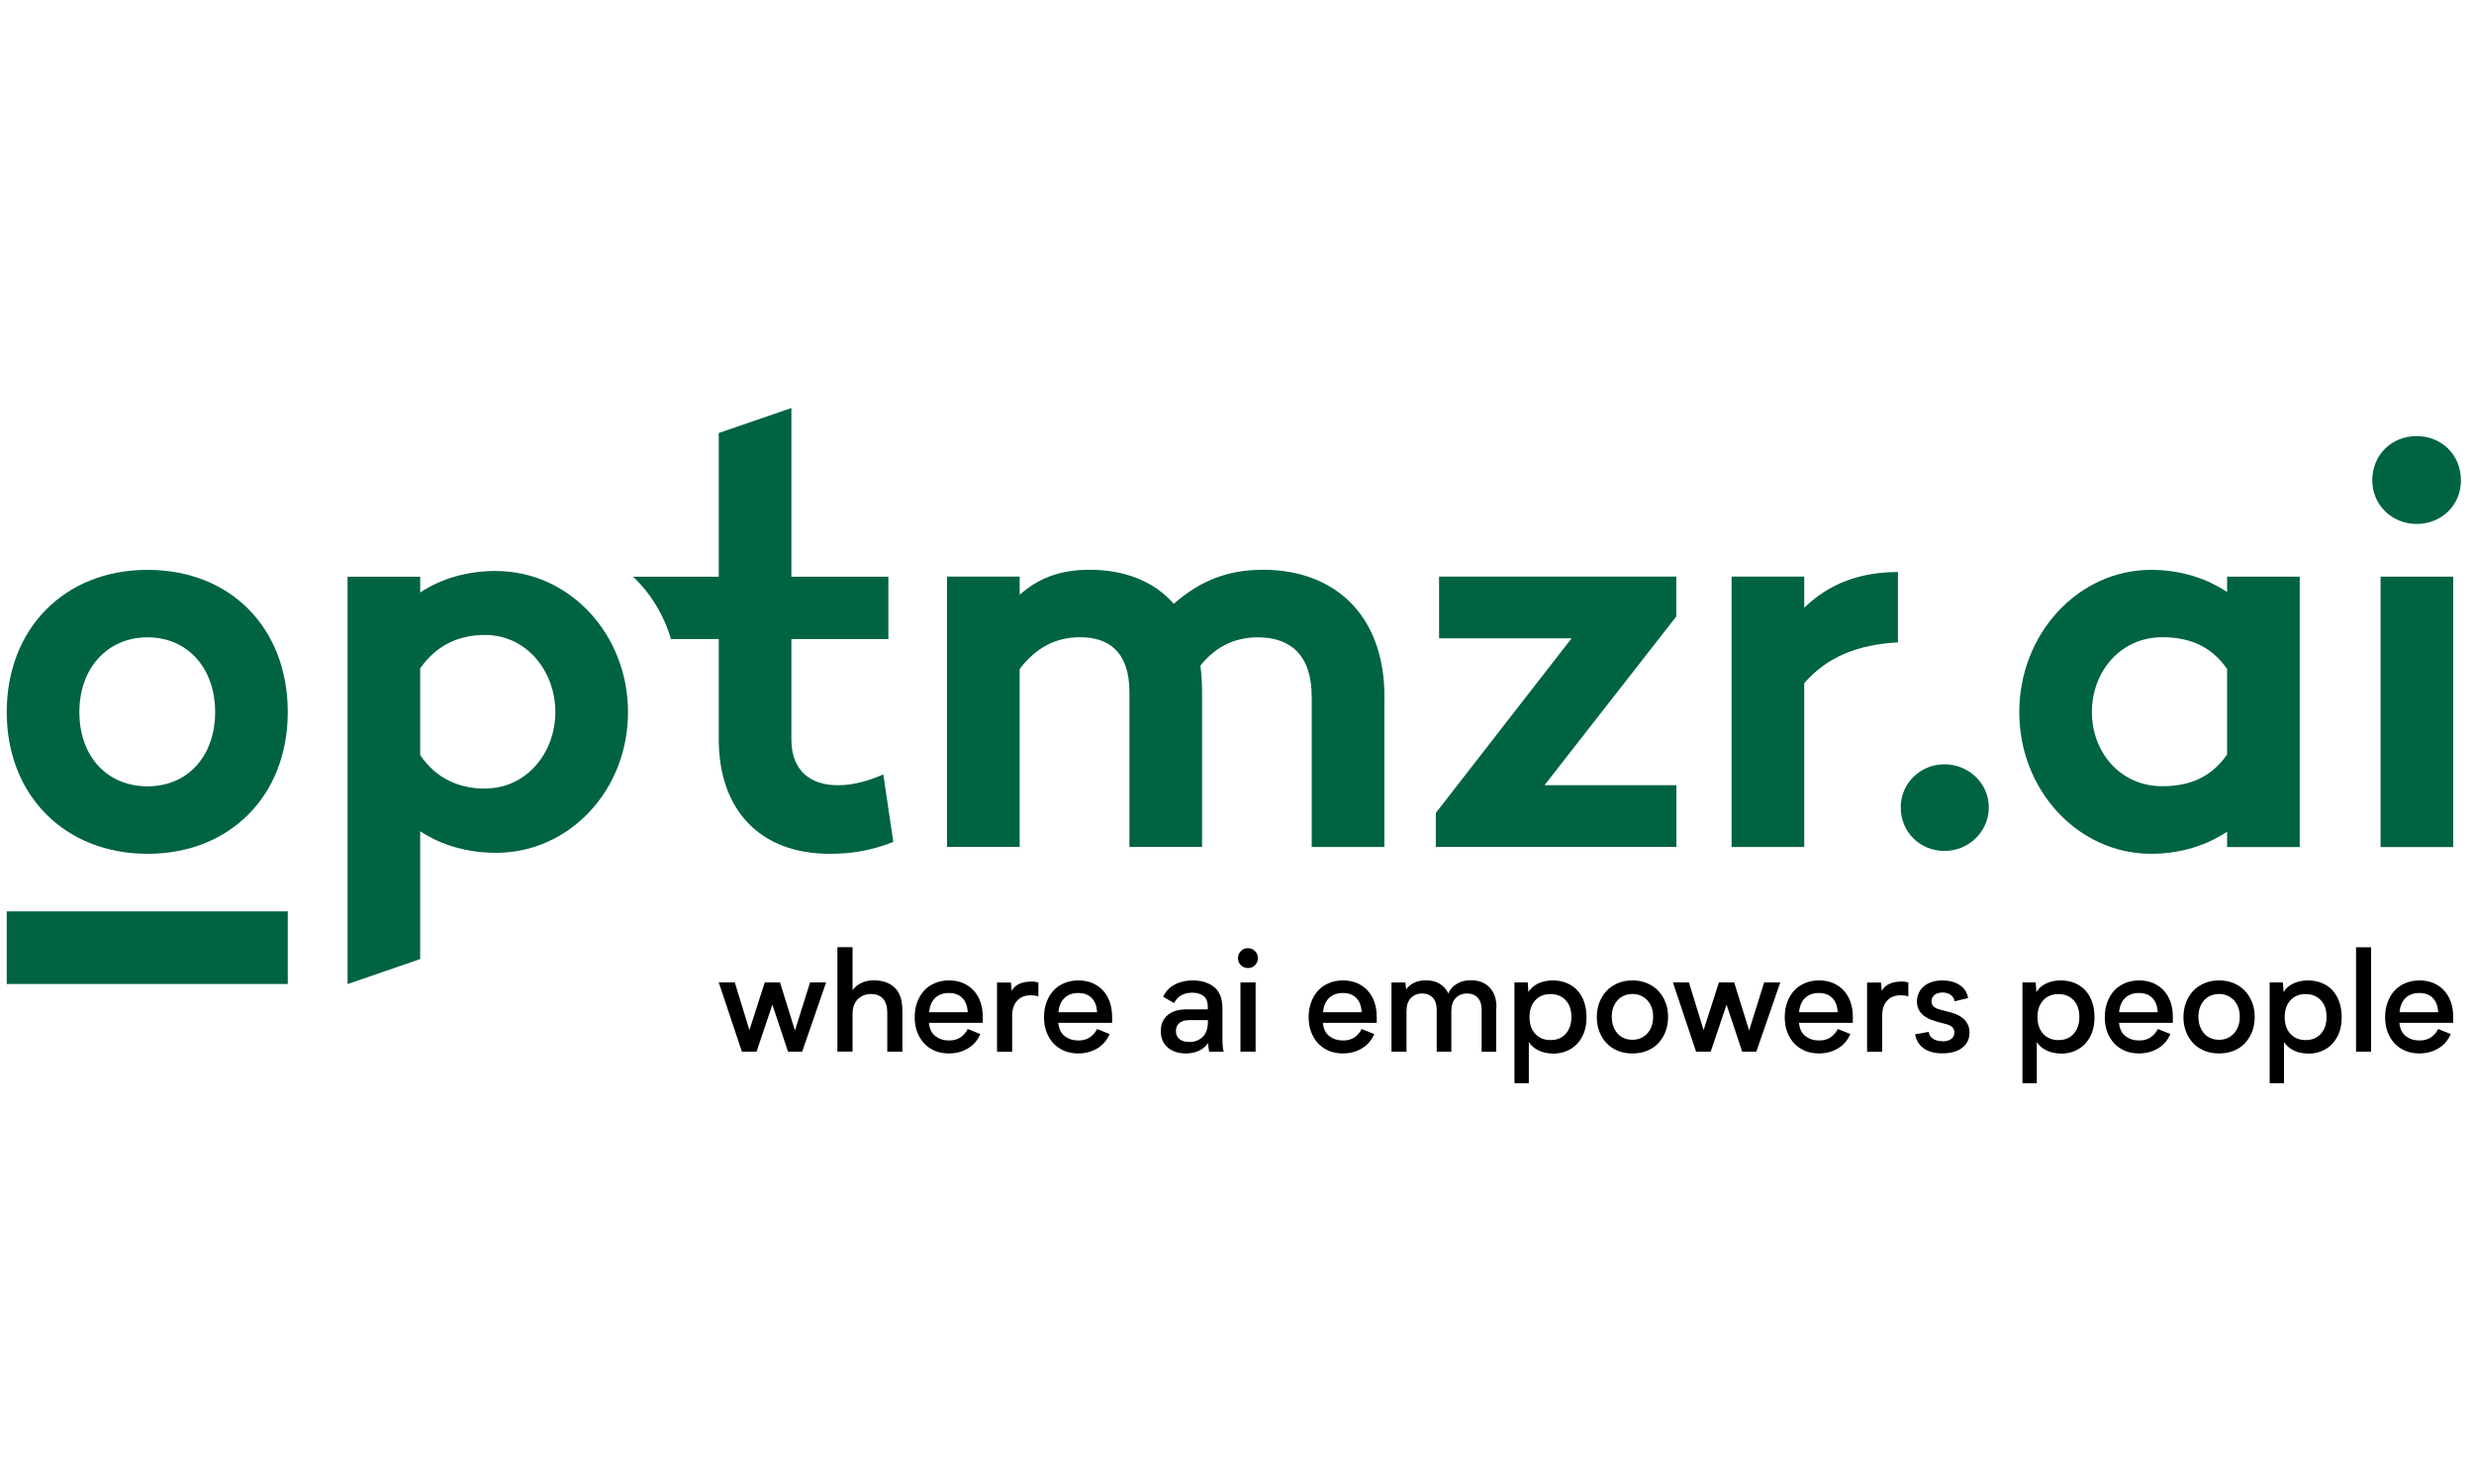 <?xml version="1.0" encoding="UTF-8"?> <svg xmlns="http://www.w3.org/2000/svg" id="Layer_1" version="1.1" viewBox="0 0 250 150"><defs><style> .st0 { fill: #006341; } </style></defs><g><g><path class="st0" d="M29.08,71.98c0,8.42-5.82,14.32-14.17,14.32S.68,80.4.68,71.98s5.82-14.38,14.23-14.38,14.17,5.9,14.17,14.38ZM21.74,71.98c0-4.47-2.8-7.56-6.83-7.56s-6.89,3.09-6.89,7.56,2.8,7.5,6.89,7.5,6.83-3.09,6.83-7.5Z"></path><path class="st0" d="M139.89,70.43v15.18h-7.34v-15.18c0-4.24-2.18-6.01-5.43-6.01-2.01,0-4.09.69-5.82,2.86.11.86.17,1.72.17,2.69v15.64h-7.34v-15.64c0-4.18-2.18-5.56-4.98-5.56-2.3,0-4.37.92-6.11,3.21v17.99h-7.34v-27.33h7.34v1.83c1.79-1.55,3.86-2.52,7.06-2.52,3.53,0,6.5,1.15,8.51,3.44,2.63-2.29,5.38-3.44,9.02-3.44,7.23,0,12.27,4.58,12.27,12.83Z"></path><path class="st0" d="M169.4,62.3l-13.33,17.07h13.33v6.24h-24.31v-3.44l13.72-17.65h-13.39v-6.24h23.97v4.01Z"></path><path class="st0" d="M191.79,57.83v7.1c-4.14.23-7.17,1.49-9.47,4.12v16.56h-7.34v-27.33h7.34v3.15c2.41-2.35,5.49-3.61,9.47-3.61Z"></path><path class="st0" d="M192.07,81.6c0-2.46,2.02-4.35,4.42-4.35s4.48,1.89,4.48,4.35-2.02,4.41-4.48,4.41-4.42-1.89-4.42-4.41Z"></path><path class="st0" d="M232.39,58.29v27.33h-7.34v-1.55c-2.07,1.37-4.7,2.23-7.67,2.23-7.39,0-13.33-6.42-13.33-14.32s5.94-14.38,13.33-14.38c2.97,0,5.6.86,7.67,2.24v-1.55h7.34ZM225.05,76.27v-8.65c-1.74-2.52-4.14-3.21-6.55-3.21-4.2,0-7.11,3.44-7.11,7.56s2.91,7.5,7.11,7.5c2.41,0,4.82-.69,6.55-3.21Z"></path><path class="st0" d="M239.72,48.55c0-2.58,1.96-4.47,4.48-4.47s4.48,1.89,4.48,4.47-2.02,4.41-4.48,4.41-4.48-1.89-4.48-4.41ZM247.9,58.29v27.33h-7.34v-27.33h7.34Z"></path></g><path class="st0" d="M50.13,57.71c-2.97,0-5.6.8-7.67,2.18v-1.6h-7.34v41.18l7.34-2.53v-12.92c2.07,1.37,4.71,2.18,7.67,2.18,7.39,0,13.33-6.3,13.33-14.21s-5.94-14.27-13.33-14.27ZM49.01,79.71c-2.41,0-4.82-.86-6.55-3.38v-8.77c1.74-2.52,4.15-3.38,6.55-3.38,4.2,0,7.11,3.67,7.11,7.79s-2.91,7.73-7.11,7.73Z"></path><path class="st0" d="M89.26,78.28c-1.34.57-2.91,1.09-4.59,1.09-2.74,0-4.7-1.43-4.7-4.64v-10.14h9.8v-6.3h-9.8v-17.05l-7.34,2.53v14.52h-8.66c1.76,1.67,3.1,3.83,3.83,6.3h4.83v10.14c0,6.99,4.03,11.57,11.2,11.57,1.96,0,3.98-.23,6.44-1.2l-1.01-6.82Z"></path></g><path class="st0" d="M29.08,99.46H.68v-7.34h28.4v7.34Z"></path><g><path d="M83.48,99.3l-2.42,7h-1.43l-1.58-4.75-1.6,4.75h-1.48l-2.34-7h1.62l1.48,4.82,1.55-4.82h1.54l1.51,4.86,1.53-4.86h1.61Z"></path><path d="M91.19,102.07v4.23h-1.53v-3.91c0-.36-.04-.66-.13-.91-.09-.25-.2-.44-.35-.59-.15-.15-.33-.25-.53-.32-.2-.07-.42-.1-.66-.1s-.45.04-.67.12c-.22.08-.41.2-.59.36-.18.16-.31.37-.42.61-.1.25-.16.54-.16.87v3.86h-1.53v-10.55h1.53v4.35c.21-.3.51-.55.88-.73.38-.18.79-.27,1.25-.27.91,0,1.63.25,2.14.75.51.5.76,1.24.76,2.22Z"></path><path d="M99.31,103.39h-5.44c.06.6.27,1.05.65,1.34.38.29.83.44,1.38.44.46,0,.84-.1,1.15-.31.31-.2.56-.49.74-.85l1.27.51c-.27.63-.68,1.11-1.25,1.45-.57.34-1.21.51-1.93.51-.51,0-.98-.09-1.4-.26-.42-.18-.79-.43-1.09-.75-.3-.32-.54-.71-.71-1.16-.17-.45-.25-.95-.25-1.5s.08-1.04.25-1.5c.17-.46.4-.85.7-1.18.3-.33.67-.58,1.1-.76.43-.18.9-.27,1.42-.27s.98.09,1.4.26c.42.18.78.43,1.08.75s.53.71.69,1.16.24.96.24,1.52v.6ZM97.79,102.31c-.04-.64-.22-1.12-.56-1.45-.33-.33-.78-.49-1.35-.49s-1.03.17-1.38.5c-.35.33-.55.81-.62,1.44h3.91Z"></path><path d="M104.13,99.2c.26,0,.52.03.8.1v1.4c-.26-.07-.51-.1-.77-.1-.6,0-1.06.19-1.39.56-.33.37-.49.88-.49,1.54v3.61h-1.53v-7h1.4l.09.86c.14-.31.39-.55.73-.71.35-.16.73-.24,1.16-.24Z"></path><path d="M112.38,103.39h-5.44c.06.6.27,1.05.65,1.34.38.29.83.44,1.38.44.46,0,.84-.1,1.15-.31s.56-.49.74-.85l1.27.51c-.27.63-.68,1.11-1.25,1.45-.57.34-1.21.51-1.93.51-.51,0-.98-.09-1.4-.26-.42-.18-.79-.43-1.09-.75-.3-.32-.54-.71-.71-1.16-.17-.45-.25-.95-.25-1.5s.08-1.04.25-1.5c.17-.46.4-.85.7-1.18.3-.33.67-.58,1.1-.76.43-.18.9-.27,1.42-.27s.98.09,1.4.26c.42.18.78.43,1.08.75s.53.71.69,1.16.24.96.24,1.52v.6ZM110.86,102.31c-.04-.64-.22-1.12-.56-1.45-.33-.33-.78-.49-1.35-.49s-1.03.17-1.38.5c-.35.33-.55.81-.62,1.44h3.91Z"></path><path d="M122.19,106.3c-.02-.09-.04-.21-.06-.36-.02-.14-.04-.31-.06-.51-.2.31-.49.57-.88.76-.39.19-.84.29-1.35.29-.77,0-1.38-.2-1.85-.61-.46-.4-.69-.95-.69-1.65s.23-1.22.69-1.61c.46-.39,1.08-.58,1.86-.58h2.2v-.27c0-.49-.14-.86-.42-1.08s-.66-.34-1.15-.34c-.86,0-1.48.35-1.84,1.05l-1.11-.64c.28-.57.69-.99,1.21-1.25.52-.27,1.13-.4,1.81-.4.86,0,1.58.22,2.14.67.56.45.84,1.17.84,2.17v2.87c0,.77.04,1.27.13,1.5h-1.47ZM122.05,103.11h-1.86c-.44,0-.78.1-1.01.29-.23.19-.35.47-.35.82s.12.63.37.82c.24.19.58.28,1.01.28.52,0,.96-.17,1.32-.51.35-.34.53-.85.53-1.53v-.17Z"></path><path d="M125.1,96.85c0-.29.1-.52.29-.72s.43-.29.72-.29.51.1.71.29c.19.19.29.43.29.72s-.1.51-.29.71-.43.29-.71.29-.53-.1-.72-.29c-.19-.19-.29-.43-.29-.71ZM126.88,99.3v7h-1.53v-7h1.53Z"></path><path d="M139.12,103.39h-5.44c.06.6.27,1.05.65,1.34.38.29.83.44,1.38.44.46,0,.84-.1,1.15-.31s.56-.49.74-.85l1.27.51c-.27.63-.68,1.11-1.25,1.45-.57.34-1.21.51-1.93.51-.51,0-.98-.09-1.4-.26-.42-.18-.79-.43-1.09-.75-.3-.32-.54-.71-.71-1.16-.17-.45-.25-.95-.25-1.5s.08-1.04.25-1.5c.17-.46.4-.85.7-1.18.3-.33.67-.58,1.1-.76.43-.18.9-.27,1.42-.27s.98.09,1.4.26c.42.18.78.43,1.08.75s.53.71.69,1.16c.16.45.24.96.24,1.52v.6ZM137.6,102.31c-.04-.64-.22-1.12-.56-1.45-.33-.33-.78-.49-1.35-.49s-1.03.17-1.38.5c-.35.33-.55.81-.62,1.44h3.91Z"></path><path d="M151.19,101.83v4.48h-1.47v-4.25c0-.52-.13-.93-.39-1.21-.26-.28-.62-.43-1.08-.43-.48,0-.87.16-1.16.47-.29.31-.43.75-.43,1.3v4.12h-1.48v-4.25c0-.52-.13-.93-.39-1.21-.26-.28-.62-.43-1.07-.43-.48,0-.87.16-1.16.47-.29.31-.43.75-.43,1.3v4.12h-1.52v-7h1.41l.07.7c.2-.29.47-.52.82-.68.35-.16.74-.24,1.17-.24.54,0,1,.11,1.39.34.38.23.68.56.89.98.17-.41.46-.73.86-.97.4-.24.87-.36,1.43-.36.77,0,1.39.24,1.86.72.47.48.71,1.15.71,2.02Z"></path><path d="M156.94,106.49c-.54,0-1.03-.1-1.46-.31-.43-.21-.76-.49-.99-.85v4.16h-1.45v-10.19h1.34l.07.98c.21-.36.53-.65.96-.86.43-.21.93-.32,1.5-.32.51,0,.98.09,1.4.26.42.17.78.42,1.08.74.3.32.53.72.69,1.18.16.46.24.98.24,1.55s-.08,1.08-.25,1.53-.4.83-.7,1.15-.66.56-1.07.73c-.41.17-.86.26-1.35.26ZM158.79,102.79c0-.71-.19-1.28-.58-1.69-.38-.41-.9-.62-1.53-.62s-1.17.21-1.55.64c-.38.42-.57.98-.57,1.68s.19,1.28.58,1.7c.39.42.9.63,1.54.63s1.15-.21,1.53-.63c.38-.42.58-.99.58-1.7Z"></path><path d="M164.96,99.1c.54,0,1.03.09,1.48.28s.82.44,1.13.77c.31.33.56.72.73,1.17.18.45.26.94.26,1.48s-.09,1.02-.26,1.48c-.18.45-.42.84-.73,1.17-.31.33-.69.58-1.13.76s-.93.27-1.48.27-1.03-.09-1.48-.27c-.44-.18-.82-.43-1.13-.76-.31-.33-.56-.72-.73-1.17-.18-.45-.26-.94-.26-1.48s.09-1.02.26-1.48c.18-.45.42-.84.73-1.17.31-.33.69-.58,1.13-.77.44-.19.93-.28,1.48-.28ZM164.96,105.1c.31,0,.6-.06.85-.17.25-.11.47-.27.66-.48.19-.21.33-.45.43-.74.1-.28.15-.6.15-.94s-.05-.65-.15-.93c-.1-.28-.24-.52-.43-.72-.19-.2-.4-.36-.66-.48-.25-.11-.53-.17-.85-.17s-.6.06-.86.17c-.26.11-.48.27-.66.48-.18.2-.32.45-.42.72-.1.28-.15.59-.15.93s.05.65.15.94c.1.28.24.53.42.74.18.21.4.37.66.48.26.11.54.17.86.17Z"></path><path d="M179.9,99.3l-2.42,7h-1.43l-1.58-4.75-1.6,4.75h-1.48l-2.34-7h1.62l1.48,4.82,1.55-4.82h1.54l1.51,4.86,1.52-4.86h1.61Z"></path><path d="M187.23,103.39h-5.44c.06.6.27,1.05.65,1.34.38.29.83.44,1.38.44.46,0,.84-.1,1.15-.31s.56-.49.74-.85l1.27.51c-.27.63-.68,1.11-1.25,1.45-.57.34-1.21.51-1.93.51-.51,0-.98-.09-1.4-.26-.42-.18-.79-.43-1.09-.75-.3-.32-.54-.71-.71-1.16-.17-.45-.25-.95-.25-1.5s.08-1.04.25-1.5c.17-.46.4-.85.7-1.18.3-.33.67-.58,1.1-.76.43-.18.9-.27,1.42-.27s.98.09,1.4.26c.42.18.78.43,1.08.75s.53.71.69,1.16c.16.45.24.96.24,1.52v.6ZM185.7,102.31c-.04-.64-.22-1.12-.56-1.45-.33-.33-.78-.49-1.35-.49s-1.03.17-1.38.5c-.35.33-.55.81-.62,1.44h3.91Z"></path><path d="M192.04,99.2c.26,0,.52.03.8.1v1.4c-.26-.07-.51-.1-.77-.1-.6,0-1.06.19-1.39.56-.33.37-.49.88-.49,1.54v3.61h-1.52v-7h1.4l.09.86c.14-.31.39-.55.73-.71.35-.16.73-.24,1.16-.24Z"></path><path d="M196.25,105.26c.36,0,.66-.07.89-.22.23-.15.35-.38.35-.69,0-.43-.28-.7-.83-.83l-1-.27c-1.3-.36-1.95-1.03-1.95-2.01,0-.31.06-.6.18-.86.12-.26.29-.49.51-.68s.49-.34.8-.44.67-.16,1.06-.16c.7,0,1.28.15,1.76.46.48.31.76.75.86,1.32l-1.37.33c-.04-.28-.17-.49-.39-.65-.22-.16-.5-.24-.82-.24s-.6.08-.81.24c-.2.16-.31.38-.31.64,0,.23.08.41.23.55.15.14.39.24.7.32l.99.26c.63.16,1.11.42,1.43.76.32.35.49.77.49,1.26,0,.66-.24,1.17-.73,1.55-.48.38-1.16.57-2.02.57-.81,0-1.44-.18-1.91-.53s-.74-.82-.83-1.4l1.37-.24c.04.29.17.51.41.68.23.17.55.26.95.26Z"></path><path d="M208.27,106.49c-.54,0-1.03-.1-1.46-.31-.43-.21-.76-.49-.99-.85v4.16h-1.45v-10.19h1.34l.07.98c.21-.36.53-.65.96-.86.43-.21.93-.32,1.5-.32.51,0,.98.09,1.4.26.42.17.78.42,1.08.74.3.32.53.72.69,1.18.16.46.24.98.24,1.55s-.08,1.08-.25,1.53-.4.83-.7,1.15-.66.56-1.07.73c-.41.17-.86.26-1.35.26ZM210.12,102.79c0-.71-.19-1.28-.58-1.69-.38-.41-.9-.62-1.53-.62s-1.17.21-1.55.64c-.38.42-.57.98-.57,1.68s.19,1.28.58,1.7c.39.42.9.63,1.54.63s1.15-.21,1.53-.63c.38-.42.58-.99.58-1.7Z"></path><path d="M219.57,103.39h-5.44c.06.6.27,1.05.65,1.34.38.29.83.44,1.38.44.46,0,.84-.1,1.15-.31s.56-.49.74-.85l1.27.51c-.27.63-.68,1.11-1.25,1.45-.57.34-1.21.51-1.93.51-.51,0-.98-.09-1.4-.26-.42-.18-.79-.43-1.09-.75-.3-.32-.54-.71-.71-1.16-.17-.45-.25-.95-.25-1.5s.08-1.04.25-1.5c.17-.46.4-.85.7-1.18.3-.33.67-.58,1.1-.76.43-.18.9-.27,1.42-.27s.98.09,1.4.26c.42.18.78.43,1.08.75s.53.71.69,1.16c.16.45.24.96.24,1.52v.6ZM218.04,102.31c-.04-.64-.22-1.12-.56-1.45-.33-.33-.78-.49-1.35-.49s-1.03.17-1.38.5c-.35.33-.55.81-.62,1.44h3.91Z"></path><path d="M224.24,99.1c.54,0,1.03.09,1.48.28s.82.44,1.13.77c.31.33.56.72.73,1.17.18.45.26.94.26,1.48s-.09,1.02-.26,1.48c-.18.45-.42.84-.73,1.17-.31.33-.69.58-1.13.76s-.93.27-1.48.27-1.03-.09-1.48-.27c-.44-.18-.82-.43-1.13-.76-.31-.33-.56-.72-.73-1.17-.18-.45-.26-.94-.26-1.48s.09-1.02.26-1.48c.18-.45.42-.84.73-1.17.31-.33.69-.58,1.13-.77.44-.19.93-.28,1.48-.28ZM224.24,105.1c.31,0,.6-.06.85-.17.25-.11.47-.27.66-.48.19-.21.33-.45.43-.74.1-.28.15-.6.15-.94s-.05-.65-.15-.93c-.1-.28-.24-.52-.43-.72-.19-.2-.4-.36-.66-.48-.25-.11-.53-.17-.85-.17s-.6.06-.86.17c-.26.11-.48.27-.66.48-.18.2-.32.45-.42.72-.1.28-.15.59-.15.93s.05.65.15.94c.1.28.24.53.42.74.18.21.4.37.66.48.26.11.54.17.86.17Z"></path><path d="M233.25,106.49c-.54,0-1.03-.1-1.46-.31-.43-.21-.76-.49-.99-.85v4.16h-1.45v-10.19h1.34l.07.98c.21-.36.53-.65.96-.86.43-.21.93-.32,1.5-.32.51,0,.98.09,1.4.26.42.17.78.42,1.08.74.3.32.53.72.69,1.18.16.46.24.98.24,1.55s-.08,1.08-.25,1.53-.4.83-.7,1.15-.66.56-1.07.73c-.41.17-.86.26-1.35.26ZM235.1,102.79c0-.71-.19-1.28-.58-1.69-.38-.41-.9-.62-1.53-.62s-1.17.21-1.55.64c-.38.42-.57.98-.57,1.68s.19,1.28.58,1.7c.39.42.9.63,1.54.63s1.15-.21,1.53-.63c.38-.42.58-.99.58-1.7Z"></path><path d="M238.08,95.75h1.52v10.55h-1.52v-10.55Z"></path><path d="M247.9,103.39h-5.44c.06.6.27,1.05.65,1.34.38.29.83.44,1.38.44.46,0,.84-.1,1.15-.31s.56-.49.74-.85l1.27.51c-.27.63-.68,1.11-1.25,1.45-.57.34-1.21.51-1.93.51-.51,0-.98-.09-1.4-.26-.42-.18-.79-.43-1.09-.75-.3-.32-.54-.71-.71-1.16-.17-.45-.25-.95-.25-1.5s.08-1.04.25-1.5c.17-.46.4-.85.7-1.18.3-.33.67-.58,1.1-.76.43-.18.9-.27,1.42-.27s.98.09,1.4.26c.42.18.78.43,1.08.75s.53.71.69,1.16c.16.45.24.96.24,1.52v.6ZM246.38,102.31c-.04-.64-.22-1.12-.56-1.45-.33-.33-.78-.49-1.35-.49s-1.03.17-1.38.5c-.35.33-.55.81-.62,1.44h3.91Z"></path></g></svg> 